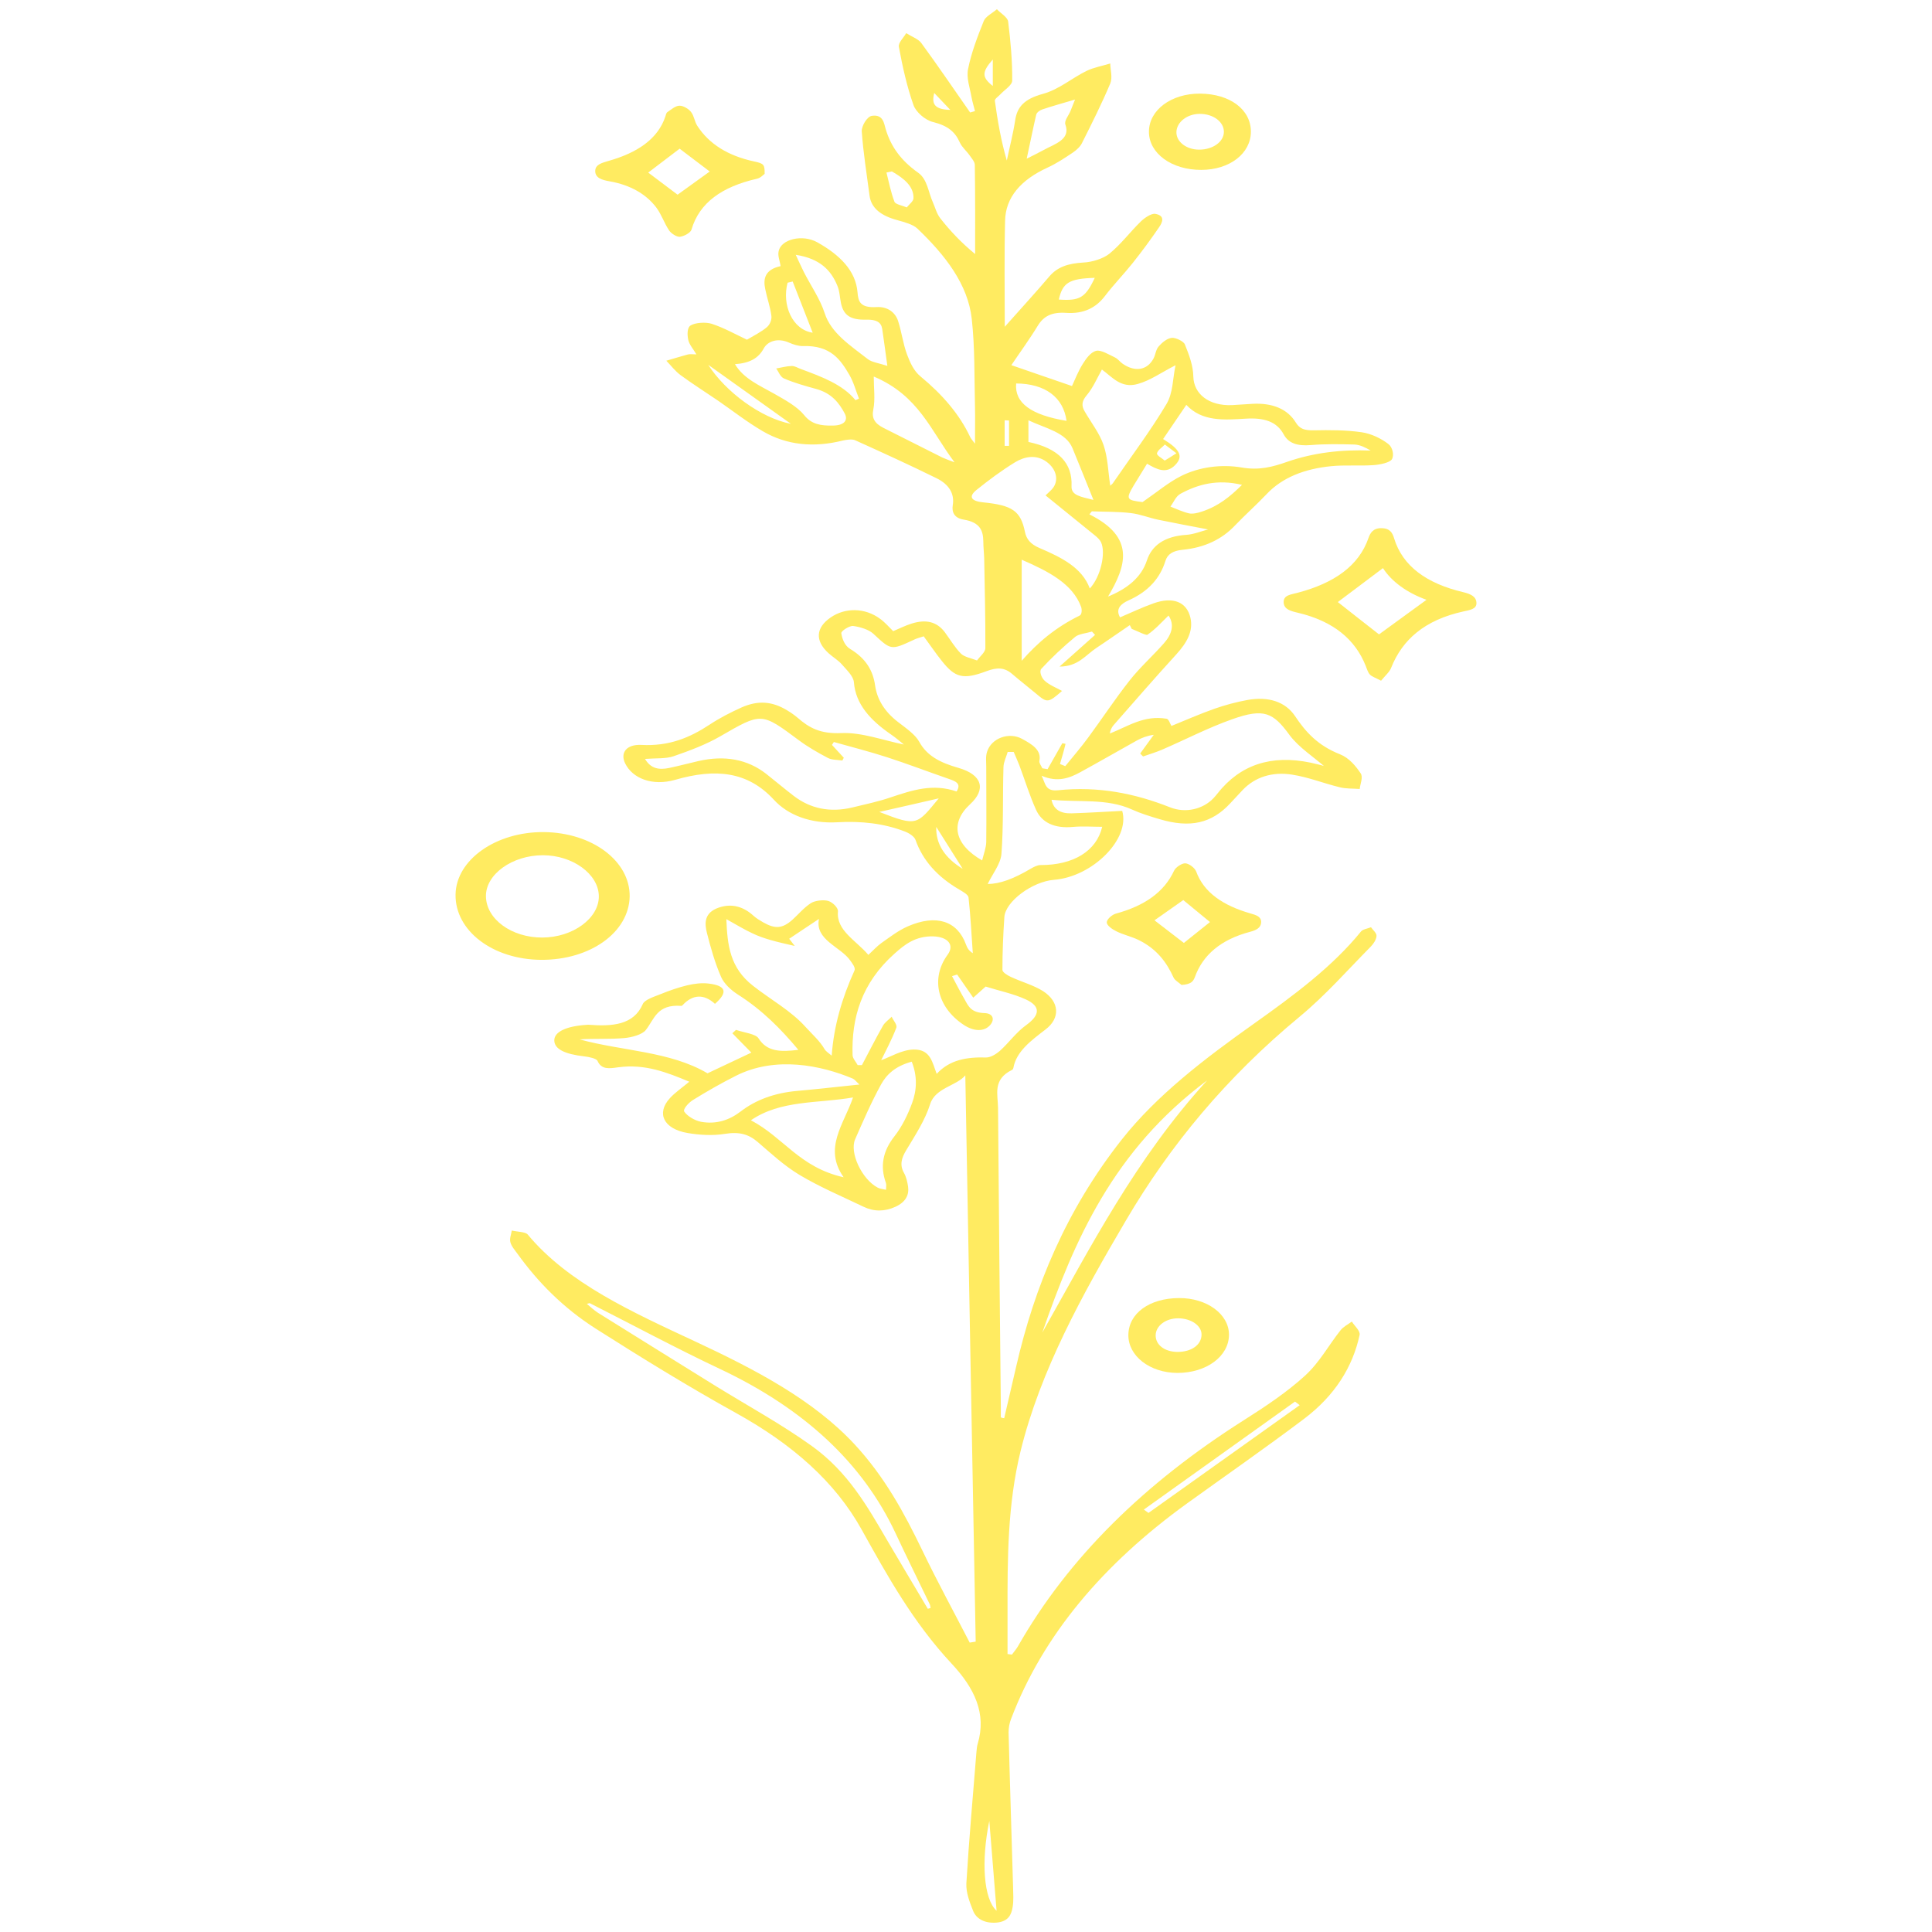 <svg width="48" height="48" viewBox="0 0 48 48" fill="none" xmlns="http://www.w3.org/2000/svg">
<path d="M24.949 35.235C25.047 34.809 25.148 34.381 25.246 33.955C25.7 31.969 26.488 30.066 27.87 28.312C28.738 27.212 29.924 26.305 31.155 25.432C32.142 24.731 33.107 24.016 33.815 23.141C33.858 23.087 33.978 23.071 34.062 23.037C34.112 23.109 34.207 23.184 34.199 23.256C34.192 23.347 34.127 23.446 34.051 23.524C33.474 24.107 32.94 24.72 32.291 25.258C30.465 26.768 29.068 28.46 27.979 30.312C26.883 32.175 25.849 34.046 25.355 36.056C25.032 37.381 25.029 38.722 25.032 40.061C25.032 40.406 25.032 40.749 25.032 41.094C25.069 41.099 25.105 41.102 25.141 41.108C25.188 41.041 25.246 40.979 25.286 40.91C26.542 38.701 28.44 36.846 30.897 35.288C31.438 34.946 31.975 34.587 32.421 34.18C32.788 33.845 33.005 33.428 33.303 33.053C33.368 32.967 33.488 32.906 33.586 32.834C33.655 32.946 33.8 33.066 33.779 33.166C33.608 33.961 33.165 34.672 32.399 35.251C31.452 35.965 30.465 36.651 29.496 37.349C27.413 38.854 25.914 40.62 25.123 42.698C25.079 42.807 25.058 42.925 25.058 43.04C25.09 44.325 25.134 45.613 25.17 46.897C25.174 47.058 25.185 47.221 25.159 47.379C25.13 47.561 25.058 47.743 24.753 47.767C24.459 47.789 24.252 47.668 24.176 47.473C24.089 47.254 23.998 47.018 24.009 46.793C24.074 45.706 24.172 44.62 24.259 43.533C24.267 43.461 24.27 43.388 24.292 43.319C24.513 42.577 24.216 41.945 23.642 41.332C22.684 40.304 22.046 39.151 21.407 38.002C20.746 36.811 19.679 35.877 18.286 35.106C17.088 34.442 15.934 33.73 14.798 33.008C13.989 32.491 13.361 31.851 12.857 31.15C12.788 31.056 12.704 30.96 12.679 30.858C12.657 30.767 12.701 30.668 12.715 30.572C12.849 30.604 13.056 30.604 13.111 30.671C14.116 31.883 15.709 32.598 17.273 33.329C18.776 34.03 20.209 34.782 21.233 35.885C21.984 36.696 22.47 37.598 22.913 38.516C23.283 39.287 23.697 40.045 24.092 40.81C24.143 40.802 24.19 40.794 24.241 40.786C24.154 36.099 24.067 31.415 23.983 26.717C23.766 26.979 23.236 27.025 23.109 27.432C22.985 27.828 22.739 28.203 22.514 28.578C22.398 28.77 22.347 28.942 22.459 29.14C22.517 29.244 22.543 29.364 22.561 29.48C22.59 29.688 22.503 29.865 22.245 29.983C21.98 30.103 21.715 30.106 21.458 29.983C20.921 29.726 20.362 29.488 19.868 29.193C19.48 28.96 19.16 28.66 18.83 28.377C18.602 28.179 18.369 28.112 18.006 28.171C17.712 28.219 17.378 28.2 17.081 28.149C16.486 28.047 16.301 27.659 16.642 27.285C16.769 27.145 16.939 27.03 17.125 26.875C16.569 26.642 16.025 26.428 15.364 26.516C15.132 26.549 14.943 26.578 14.845 26.358C14.82 26.299 14.639 26.259 14.522 26.246C14.029 26.19 13.775 26.064 13.771 25.85C13.768 25.638 14.065 25.494 14.573 25.462C14.584 25.462 14.599 25.459 14.61 25.459C15.212 25.505 15.742 25.47 15.97 24.945C16.018 24.835 16.253 24.763 16.42 24.696C16.631 24.61 16.852 24.533 17.077 24.479C17.244 24.439 17.437 24.415 17.604 24.436C18.039 24.487 18.093 24.651 17.763 24.94C17.484 24.685 17.204 24.707 16.958 24.974C16.95 24.983 16.939 24.991 16.928 24.991C16.319 24.945 16.261 25.317 16.043 25.593C15.956 25.703 15.698 25.775 15.506 25.791C15.143 25.823 14.769 25.799 14.399 25.823C15.455 26.115 16.645 26.115 17.578 26.666C17.927 26.503 18.297 26.326 18.667 26.152C18.514 25.997 18.355 25.834 18.195 25.671C18.224 25.644 18.257 25.614 18.286 25.587C18.478 25.654 18.776 25.686 18.845 25.796C19.055 26.131 19.389 26.139 19.835 26.083C19.407 25.571 18.946 25.1 18.337 24.712C18.155 24.597 17.988 24.436 17.916 24.273C17.76 23.917 17.658 23.548 17.564 23.181C17.502 22.94 17.491 22.675 17.858 22.549C18.202 22.432 18.489 22.541 18.718 22.75C18.787 22.812 18.87 22.863 18.957 22.913C19.262 23.087 19.44 23.071 19.69 22.849C19.843 22.71 19.97 22.552 20.148 22.437C20.245 22.375 20.456 22.349 20.576 22.383C20.692 22.418 20.826 22.557 20.819 22.643C20.772 23.119 21.269 23.363 21.574 23.724C21.701 23.607 21.788 23.508 21.897 23.43C22.107 23.283 22.311 23.122 22.554 23.015C23.261 22.707 23.784 22.879 23.998 23.462C24.027 23.537 24.056 23.612 24.169 23.682C24.136 23.221 24.114 22.758 24.063 22.298C24.056 22.228 23.925 22.156 23.835 22.102C23.283 21.781 22.924 21.372 22.746 20.868C22.717 20.785 22.594 20.702 22.485 20.66C21.959 20.456 21.396 20.395 20.801 20.429C20.148 20.467 19.581 20.255 19.229 19.872C18.58 19.166 17.781 19.083 16.773 19.375C16.21 19.535 15.716 19.343 15.531 18.965C15.404 18.703 15.564 18.489 15.934 18.507C16.624 18.545 17.143 18.325 17.629 18.004C17.872 17.843 18.141 17.704 18.42 17.578C18.834 17.394 19.186 17.423 19.556 17.648C19.65 17.704 19.738 17.766 19.817 17.833C20.104 18.082 20.376 18.237 20.906 18.213C21.41 18.192 21.937 18.392 22.456 18.497C22.365 18.424 22.256 18.328 22.133 18.245C21.621 17.892 21.258 17.493 21.215 16.952C21.204 16.8 21.037 16.647 20.917 16.508C20.826 16.403 20.688 16.323 20.583 16.227C20.245 15.919 20.267 15.598 20.634 15.343C21 15.089 21.49 15.097 21.864 15.373C21.984 15.459 22.075 15.566 22.191 15.681C22.34 15.619 22.485 15.544 22.648 15.493C23.011 15.378 23.279 15.45 23.472 15.705C23.606 15.884 23.715 16.077 23.875 16.24C23.958 16.323 24.136 16.355 24.274 16.409C24.346 16.307 24.481 16.205 24.481 16.101C24.484 15.36 24.466 14.618 24.452 13.877C24.448 13.735 24.43 13.59 24.43 13.448C24.426 13.189 24.354 12.977 23.944 12.91C23.697 12.87 23.646 12.712 23.671 12.552C23.719 12.265 23.577 12.032 23.265 11.88C22.601 11.553 21.926 11.245 21.244 10.937C21.171 10.905 21.033 10.924 20.939 10.945C20.216 11.127 19.541 11.06 18.95 10.713C18.554 10.482 18.206 10.207 17.836 9.952C17.527 9.741 17.208 9.54 16.91 9.321C16.769 9.216 16.671 9.082 16.555 8.962C16.733 8.911 16.907 8.855 17.088 8.807C17.143 8.793 17.204 8.804 17.302 8.804C17.226 8.675 17.125 8.563 17.099 8.443C17.074 8.322 17.066 8.14 17.161 8.084C17.277 8.014 17.535 7.998 17.68 8.044C17.985 8.143 18.257 8.298 18.558 8.44C18.718 8.344 18.91 8.25 19.055 8.127C19.135 8.057 19.179 7.934 19.164 7.84C19.135 7.618 19.055 7.401 19.012 7.182C18.957 6.925 19.004 6.697 19.393 6.612C19.375 6.478 19.317 6.352 19.346 6.237C19.411 5.94 19.937 5.817 20.3 6.017C20.863 6.331 21.262 6.724 21.305 7.265C21.323 7.495 21.374 7.653 21.777 7.629C22.064 7.613 22.245 7.773 22.311 7.969C22.401 8.245 22.434 8.534 22.535 8.807C22.608 8.999 22.699 9.214 22.873 9.355C23.414 9.802 23.838 10.292 24.103 10.857C24.125 10.903 24.165 10.943 24.223 11.023C24.223 10.683 24.23 10.386 24.223 10.091C24.205 9.369 24.223 8.643 24.143 7.923C24.049 7.069 23.49 6.344 22.79 5.677C22.684 5.576 22.474 5.52 22.3 5.471C21.897 5.364 21.643 5.177 21.603 4.856C21.534 4.326 21.447 3.793 21.41 3.263C21.403 3.132 21.541 2.896 21.661 2.878C21.948 2.835 21.962 3.07 22.006 3.212C22.133 3.632 22.372 3.98 22.811 4.291C23.04 4.452 23.062 4.77 23.174 5.019C23.236 5.158 23.269 5.308 23.367 5.431C23.606 5.734 23.875 6.023 24.227 6.312C24.227 5.573 24.23 4.837 24.219 4.098C24.219 4.018 24.143 3.938 24.092 3.863C24.016 3.753 23.896 3.654 23.846 3.539C23.733 3.284 23.555 3.124 23.185 3.033C22.975 2.982 22.753 2.776 22.695 2.61C22.528 2.136 22.423 1.652 22.332 1.164C22.314 1.06 22.448 0.94 22.514 0.824C22.641 0.905 22.819 0.969 22.891 1.071C23.308 1.641 23.7 2.219 24.103 2.795C24.143 2.784 24.183 2.773 24.223 2.76C24.194 2.642 24.158 2.527 24.136 2.409C24.096 2.176 24.005 1.935 24.052 1.713C24.132 1.309 24.285 0.913 24.441 0.522C24.484 0.41 24.655 0.327 24.767 0.23C24.865 0.332 25.032 0.428 25.047 0.535C25.108 1.023 25.152 1.512 25.148 2.002C25.148 2.117 24.953 2.235 24.847 2.35C24.8 2.401 24.709 2.457 24.717 2.506C24.785 2.998 24.869 3.491 25.014 3.988C25.083 3.657 25.17 3.327 25.221 2.993C25.268 2.661 25.442 2.46 25.911 2.332C26.313 2.222 26.625 1.943 26.996 1.761C27.17 1.676 27.388 1.638 27.584 1.577C27.587 1.743 27.645 1.922 27.584 2.075C27.373 2.575 27.126 3.068 26.88 3.557C26.836 3.646 26.745 3.729 26.651 3.793C26.455 3.924 26.255 4.058 26.03 4.162C25.359 4.468 24.982 4.907 24.971 5.485C24.949 6.347 24.963 7.211 24.963 8.119C25.355 7.677 25.722 7.278 26.07 6.869C26.27 6.633 26.535 6.545 26.912 6.523C27.137 6.513 27.413 6.424 27.562 6.304C27.859 6.06 28.073 5.766 28.342 5.504C28.429 5.418 28.603 5.297 28.701 5.313C28.952 5.356 28.883 5.522 28.799 5.643C28.593 5.945 28.375 6.242 28.142 6.534C27.921 6.812 27.667 7.072 27.453 7.353C27.235 7.64 26.934 7.803 26.488 7.773C26.132 7.749 25.932 7.854 25.787 8.087C25.577 8.432 25.334 8.764 25.127 9.072C25.657 9.254 26.107 9.412 26.633 9.591C26.709 9.428 26.785 9.227 26.901 9.042C26.981 8.916 27.09 8.753 27.235 8.716C27.351 8.686 27.555 8.812 27.703 8.882C27.779 8.919 27.823 8.991 27.896 9.04C28.201 9.248 28.502 9.2 28.658 8.908C28.712 8.809 28.712 8.692 28.788 8.606C28.865 8.518 28.988 8.408 29.111 8.394C29.209 8.384 29.409 8.48 29.438 8.558C29.543 8.817 29.645 9.09 29.648 9.358C29.659 9.784 30.03 10.089 30.61 10.065C30.781 10.057 30.948 10.041 31.118 10.033C31.623 10.006 31.993 10.166 32.196 10.501C32.294 10.659 32.414 10.694 32.639 10.691C33.035 10.683 33.441 10.683 33.829 10.739C34.072 10.774 34.319 10.897 34.493 11.031C34.599 11.111 34.642 11.309 34.581 11.411C34.53 11.494 34.286 11.545 34.123 11.556C33.775 11.58 33.419 11.548 33.074 11.582C32.414 11.647 31.859 11.861 31.467 12.278C31.216 12.543 30.937 12.79 30.686 13.052C30.363 13.395 29.935 13.606 29.376 13.66C29.137 13.684 29.006 13.77 28.955 13.935C28.825 14.353 28.545 14.69 28.034 14.918C27.849 15.001 27.707 15.129 27.827 15.338C28.117 15.215 28.378 15.089 28.658 14.99C29.144 14.816 29.485 14.955 29.576 15.349C29.652 15.689 29.482 15.972 29.231 16.251C28.698 16.834 28.182 17.429 27.663 18.02C27.616 18.076 27.587 18.141 27.573 18.224C28.026 18.047 28.422 17.761 28.984 17.857C29.039 17.868 29.064 17.969 29.104 18.036C29.453 17.894 29.805 17.739 30.175 17.608C30.436 17.517 30.712 17.442 30.991 17.391C31.514 17.297 31.935 17.434 32.174 17.79C32.436 18.183 32.74 18.523 33.292 18.74C33.517 18.829 33.684 19.032 33.804 19.211C33.873 19.313 33.793 19.471 33.782 19.602C33.615 19.589 33.437 19.599 33.285 19.559C32.889 19.463 32.512 19.31 32.105 19.246C31.605 19.166 31.176 19.31 30.875 19.626C30.77 19.736 30.668 19.846 30.567 19.956C30.106 20.456 29.569 20.579 28.81 20.352C28.574 20.282 28.338 20.21 28.121 20.111C27.5 19.83 26.811 19.939 26.125 19.87C26.175 20.113 26.346 20.215 26.625 20.207C27.047 20.194 27.464 20.167 27.881 20.146C28.084 20.844 27.145 21.784 26.186 21.859C25.649 21.901 24.978 22.397 24.953 22.785C24.923 23.221 24.905 23.66 24.905 24.096C24.905 24.155 25.025 24.23 25.112 24.27C25.377 24.394 25.682 24.477 25.914 24.624C26.321 24.886 26.35 25.293 25.976 25.577C25.609 25.858 25.25 26.125 25.177 26.532C25.174 26.549 25.163 26.573 25.145 26.581C24.655 26.819 24.793 27.191 24.796 27.526C24.815 29.991 24.84 32.456 24.865 34.922C24.865 35.018 24.865 35.117 24.865 35.213C24.898 35.229 24.923 35.232 24.949 35.235ZM26.335 18.981C26.379 19 26.422 19.016 26.466 19.035C26.658 18.797 26.861 18.564 27.039 18.32C27.384 17.852 27.7 17.37 28.063 16.909C28.317 16.585 28.643 16.294 28.919 15.98C29.115 15.758 29.184 15.52 29.032 15.293C28.854 15.464 28.705 15.635 28.509 15.769C28.473 15.793 28.255 15.678 28.117 15.624C28.102 15.592 28.084 15.56 28.07 15.531C27.794 15.718 27.522 15.911 27.242 16.096C26.967 16.278 26.789 16.559 26.324 16.561C26.618 16.299 26.912 16.037 27.206 15.774C27.181 15.748 27.155 15.721 27.13 15.691C26.988 15.734 26.807 15.748 26.716 15.82C26.411 16.072 26.128 16.339 25.871 16.617C25.816 16.676 25.871 16.837 25.951 16.909C26.063 17.016 26.241 17.086 26.386 17.166C26.045 17.466 26.016 17.466 25.751 17.241C25.551 17.073 25.341 16.912 25.145 16.743C24.956 16.58 24.771 16.577 24.513 16.674C23.929 16.893 23.73 16.84 23.396 16.417C23.239 16.221 23.102 16.015 22.949 15.809C22.844 15.844 22.775 15.86 22.717 15.889C22.129 16.163 22.143 16.157 21.697 15.745C21.588 15.643 21.374 15.576 21.196 15.552C21.109 15.541 20.895 15.675 20.902 15.732C20.921 15.868 20.986 16.042 21.12 16.122C21.519 16.361 21.69 16.668 21.741 17.027C21.791 17.375 21.973 17.675 22.303 17.932C22.503 18.087 22.735 18.242 22.84 18.432C23.029 18.778 23.359 18.949 23.813 19.078C24.408 19.249 24.503 19.613 24.103 19.98C23.602 20.44 23.7 20.975 24.401 21.377C24.441 21.211 24.499 21.066 24.503 20.922C24.51 20.298 24.503 19.672 24.503 19.048C24.503 18.925 24.484 18.794 24.524 18.676C24.63 18.339 25.069 18.178 25.395 18.358C25.635 18.489 25.881 18.633 25.823 18.904C25.813 18.96 25.871 19.027 25.896 19.088C25.94 19.096 25.983 19.102 26.027 19.11C26.15 18.895 26.27 18.679 26.393 18.465C26.419 18.47 26.444 18.475 26.473 18.481C26.433 18.652 26.382 18.818 26.335 18.981ZM24.18 24.787C24.034 24.576 23.907 24.394 23.78 24.212C23.737 24.225 23.697 24.238 23.653 24.252C23.759 24.45 23.86 24.648 23.973 24.843C24.063 25.007 24.132 25.159 24.459 25.17C24.677 25.175 24.724 25.336 24.59 25.478C24.441 25.636 24.187 25.628 23.933 25.456C23.279 25.017 23.12 24.297 23.544 23.719C23.719 23.481 23.555 23.275 23.185 23.264C22.742 23.253 22.474 23.47 22.227 23.69C21.403 24.423 21.153 25.29 21.182 26.216C21.186 26.299 21.265 26.38 21.309 26.463C21.345 26.463 21.381 26.463 21.414 26.463C21.588 26.134 21.755 25.804 21.94 25.478C21.988 25.397 22.082 25.333 22.154 25.261C22.194 25.355 22.3 25.462 22.267 25.539C22.154 25.836 21.998 26.123 21.893 26.34C22.118 26.262 22.405 26.08 22.702 26.075C23.123 26.069 23.163 26.401 23.272 26.68C23.592 26.332 24.012 26.259 24.499 26.273C24.611 26.275 24.756 26.184 24.84 26.11C25.072 25.901 25.243 25.649 25.504 25.462C25.827 25.226 25.871 25.007 25.486 24.83C25.177 24.688 24.811 24.613 24.488 24.511C24.368 24.616 24.288 24.688 24.18 24.787ZM33.009 19.067C32.991 19.072 32.973 19.078 32.958 19.086C32.646 18.812 32.265 18.569 32.04 18.264C31.63 17.702 31.405 17.589 30.617 17.868C30.011 18.082 29.456 18.373 28.872 18.625C28.723 18.689 28.56 18.738 28.4 18.794C28.375 18.77 28.349 18.746 28.328 18.721C28.44 18.566 28.552 18.411 28.665 18.256C28.498 18.28 28.367 18.331 28.255 18.392C27.783 18.655 27.315 18.925 26.84 19.185C26.567 19.334 26.273 19.444 25.878 19.273C25.976 19.463 25.965 19.666 26.281 19.634C27.282 19.53 28.19 19.709 29.068 20.057C29.456 20.212 29.892 20.103 30.149 19.83C30.226 19.749 30.287 19.661 30.36 19.581C30.948 18.928 31.742 18.73 32.748 18.992C32.839 19.011 32.922 19.04 33.009 19.067ZM16.025 18.855C16.17 19.102 16.377 19.131 16.624 19.08C16.867 19.029 17.106 18.965 17.349 18.909C17.999 18.759 18.569 18.861 19.037 19.227C19.269 19.409 19.491 19.599 19.727 19.779C20.133 20.087 20.619 20.196 21.182 20.06C21.505 19.982 21.831 19.913 22.136 19.808C22.663 19.632 23.178 19.46 23.766 19.664C23.896 19.463 23.733 19.407 23.562 19.348C23.051 19.171 22.55 18.979 22.035 18.812C21.603 18.673 21.156 18.558 20.717 18.435C20.703 18.459 20.685 18.483 20.67 18.507C20.768 18.614 20.866 18.719 20.964 18.826C20.953 18.85 20.939 18.874 20.928 18.895C20.808 18.877 20.663 18.882 20.569 18.831C20.314 18.697 20.064 18.553 19.846 18.39C18.91 17.694 18.924 17.699 17.89 18.296C17.542 18.497 17.139 18.649 16.736 18.788C16.544 18.855 16.297 18.834 16.025 18.855ZM18.046 22.836C18.072 23.486 18.133 24.043 18.71 24.493C19.146 24.835 19.658 25.114 20.02 25.521C20.18 25.697 20.369 25.863 20.485 26.064C20.521 26.125 20.601 26.174 20.663 26.227C20.717 25.483 20.921 24.793 21.229 24.113C21.262 24.043 21.175 23.936 21.12 23.858C20.877 23.516 20.242 23.352 20.347 22.83C20.064 23.018 19.839 23.168 19.607 23.323C19.654 23.384 19.712 23.459 19.745 23.502C19.541 23.454 19.335 23.411 19.135 23.352C18.979 23.307 18.826 23.253 18.689 23.186C18.493 23.095 18.319 22.988 18.046 22.836ZM28.386 12.474C28.759 12.217 29.024 11.987 29.351 11.823C29.797 11.601 30.345 11.529 30.85 11.615C31.285 11.69 31.616 11.601 31.975 11.475C32.628 11.248 33.321 11.165 34.054 11.194C33.924 11.117 33.789 11.05 33.648 11.044C33.288 11.034 32.922 11.028 32.563 11.058C32.236 11.085 32.015 11.015 31.895 10.796C31.721 10.469 31.401 10.373 30.944 10.402C30.418 10.434 29.866 10.48 29.474 10.059C29.26 10.373 29.079 10.643 28.897 10.908C29.326 11.17 29.405 11.342 29.195 11.556C28.97 11.783 28.738 11.66 28.498 11.521C28.375 11.719 28.273 11.888 28.168 12.059C27.965 12.402 27.986 12.426 28.386 12.474ZM27.076 14.621C27.348 14.329 27.478 13.737 27.355 13.472C27.329 13.416 27.275 13.363 27.221 13.317C26.814 12.985 26.401 12.653 25.976 12.308C26.016 12.268 26.081 12.214 26.132 12.158C26.317 11.957 26.259 11.663 26.001 11.473C25.736 11.28 25.446 11.347 25.217 11.486C24.876 11.695 24.561 11.931 24.259 12.174C24.052 12.343 24.129 12.453 24.437 12.482C25.148 12.554 25.359 12.693 25.464 13.213C25.5 13.395 25.606 13.521 25.823 13.614C26.368 13.847 26.883 14.099 27.076 14.621ZM23.051 39.97C23.073 39.965 23.094 39.956 23.12 39.951C23.113 39.919 23.113 39.884 23.098 39.855C22.815 39.266 22.525 38.682 22.249 38.091C21.436 36.356 19.988 35.002 17.887 34.011C16.787 33.492 15.735 32.925 14.657 32.379C14.646 32.373 14.617 32.386 14.581 32.395C14.675 32.472 14.755 32.55 14.853 32.614C15.822 33.219 16.791 33.821 17.763 34.424C18.569 34.922 19.418 35.385 20.169 35.925C21.069 36.57 21.548 37.424 22.038 38.262C22.372 38.832 22.713 39.4 23.051 39.97ZM24.539 21.963C24.84 21.96 25.174 21.84 25.613 21.58C25.682 21.54 25.773 21.492 25.852 21.492C26.665 21.495 27.242 21.147 27.384 20.542C27.141 20.542 26.898 20.523 26.665 20.544C26.19 20.59 25.881 20.432 25.74 20.119C25.577 19.757 25.464 19.383 25.326 19.016C25.283 18.904 25.232 18.794 25.185 18.681C25.134 18.681 25.083 18.681 25.036 18.681C25 18.807 24.934 18.933 24.931 19.059C24.909 19.782 24.934 20.504 24.88 21.224C24.855 21.473 24.655 21.717 24.539 21.963ZM27.584 12.067C27.616 12.038 27.642 12.019 27.656 11.995C28.102 11.344 28.585 10.704 28.981 10.038C29.148 9.754 29.133 9.412 29.206 9.074C28.843 9.259 28.582 9.452 28.266 9.54C27.852 9.658 27.631 9.366 27.377 9.181C27.25 9.406 27.159 9.631 26.996 9.824C26.876 9.966 26.865 10.081 26.948 10.22C27.108 10.498 27.319 10.766 27.417 11.055C27.526 11.374 27.529 11.711 27.584 12.067ZM21.254 9.942C21.283 9.928 21.312 9.918 21.341 9.904C21.262 9.706 21.211 9.5 21.102 9.313C20.884 8.938 20.637 8.576 19.952 8.598C19.839 8.601 19.712 8.56 19.61 8.515C19.32 8.384 19.07 8.48 18.975 8.657C18.841 8.903 18.627 9.021 18.26 9.048C18.474 9.409 18.874 9.578 19.233 9.781C19.505 9.936 19.806 10.1 19.977 10.311C20.162 10.544 20.394 10.579 20.692 10.573C20.975 10.571 21.077 10.442 20.986 10.271C20.848 10.014 20.666 9.77 20.275 9.663C20.002 9.588 19.73 9.511 19.48 9.404C19.382 9.361 19.349 9.24 19.284 9.155C19.411 9.133 19.541 9.096 19.669 9.093C19.745 9.09 19.821 9.141 19.897 9.168C20.416 9.361 20.935 9.551 21.254 9.942ZM21.352 26.945C21.262 26.862 21.233 26.816 21.186 26.797C20.409 26.471 19.269 26.227 18.279 26.73C17.912 26.915 17.556 27.119 17.215 27.33C17.103 27.4 16.961 27.56 17.001 27.619C17.077 27.729 17.255 27.839 17.419 27.871C17.799 27.94 18.126 27.825 18.395 27.619C18.776 27.325 19.24 27.156 19.788 27.105C20.285 27.062 20.779 27.003 21.352 26.945ZM20.96 29.249C20.449 28.524 20.968 27.93 21.193 27.266C20.314 27.418 19.396 27.325 18.656 27.833C19.469 28.259 19.861 29.003 20.96 29.249ZM22.013 29.56C22.013 29.488 22.027 29.434 22.009 29.386C21.864 28.979 21.929 28.602 22.223 28.23C22.419 27.978 22.554 27.691 22.659 27.41C22.782 27.078 22.793 26.736 22.652 26.377C22.227 26.492 22.02 26.709 21.89 26.942C21.646 27.386 21.447 27.847 21.247 28.302C21.098 28.636 21.414 29.297 21.802 29.504C21.857 29.536 21.929 29.541 22.013 29.56ZM25.384 16.417C25.78 15.964 26.23 15.584 26.825 15.293C26.88 15.266 26.883 15.148 26.861 15.081C26.651 14.503 26.049 14.195 25.384 13.906C25.384 14.762 25.384 15.59 25.384 16.417ZM29.99 26.843C27.656 28.583 26.691 30.815 25.896 33.107C27.105 30.965 28.215 28.789 29.99 26.843ZM27.529 14.821C28.015 14.623 28.357 14.342 28.494 13.925C28.614 13.555 28.93 13.322 29.478 13.288C29.663 13.274 29.841 13.199 30.015 13.154C29.583 13.071 29.18 12.996 28.777 12.913C28.545 12.865 28.328 12.774 28.092 12.747C27.776 12.709 27.449 12.717 27.126 12.704C27.105 12.728 27.086 12.755 27.065 12.779C28.222 13.352 27.976 14.069 27.529 14.821ZM19.77 6.331C19.839 6.475 19.901 6.62 19.973 6.762C20.148 7.102 20.376 7.431 20.489 7.781C20.648 8.277 21.127 8.584 21.563 8.924C21.661 8.999 21.831 9.021 22.046 9.09C21.998 8.748 21.962 8.461 21.919 8.175C21.893 8.004 21.773 7.937 21.527 7.942C21.127 7.953 20.96 7.832 20.895 7.538C20.863 7.388 20.863 7.233 20.801 7.091C20.648 6.724 20.38 6.424 19.77 6.331ZM21.708 9.355C21.708 9.65 21.748 9.918 21.697 10.175C21.654 10.386 21.726 10.517 21.948 10.63C22.434 10.873 22.92 11.119 23.41 11.366C23.483 11.4 23.562 11.427 23.715 11.486C23.12 10.694 22.829 9.829 21.708 9.355ZM27.166 12.42C26.977 11.949 26.814 11.545 26.647 11.138C26.484 10.739 25.987 10.648 25.551 10.442C25.551 10.662 25.551 10.82 25.551 10.98C26.313 11.141 26.647 11.516 26.622 12.078C26.611 12.308 26.843 12.34 27.166 12.42ZM25.508 3.943C25.693 3.849 25.809 3.793 25.921 3.731C26.212 3.571 26.604 3.469 26.469 3.094C26.437 3.001 26.546 2.875 26.593 2.765C26.633 2.663 26.673 2.564 26.709 2.473C26.411 2.562 26.146 2.634 25.892 2.72C25.827 2.741 25.755 2.8 25.744 2.851C25.664 3.196 25.595 3.544 25.508 3.943ZM30.857 12.046C30.251 11.901 29.768 12.03 29.333 12.265C29.209 12.332 29.162 12.477 29.079 12.586C29.231 12.645 29.38 12.717 29.543 12.755C29.634 12.774 29.761 12.744 29.855 12.712C30.273 12.576 30.563 12.337 30.857 12.046ZM25.246 9.527C25.203 10.011 25.617 10.311 26.498 10.456C26.419 9.872 25.969 9.532 25.246 9.527ZM28.418 37.505C28.458 37.531 28.494 37.561 28.534 37.588C29.786 36.696 31.038 35.802 32.291 34.911C32.251 34.881 32.214 34.852 32.174 34.822C30.922 35.717 29.67 36.611 28.418 37.505ZM19.65 10.53C18.964 10.041 18.282 9.553 17.596 9.064C18.028 9.738 18.91 10.389 19.65 10.53ZM19.694 6.994C19.65 7.005 19.61 7.013 19.567 7.024C19.422 7.575 19.683 8.191 20.191 8.266C20.017 7.819 19.857 7.407 19.694 6.994ZM21.846 20.172C22.793 20.542 22.779 20.494 23.323 19.835C22.804 19.956 22.361 20.055 21.846 20.172ZM22.158 4.259C22.114 4.267 22.071 4.278 22.024 4.286C22.085 4.529 22.133 4.778 22.223 5.014C22.249 5.078 22.423 5.107 22.528 5.153C22.586 5.078 22.692 5.003 22.695 4.928C22.706 4.628 22.456 4.43 22.158 4.259ZM24.579 45.24C24.372 46.244 24.437 47.181 24.76 47.473C24.695 46.686 24.637 45.963 24.579 45.24ZM27.199 6.903C26.56 6.922 26.401 7.024 26.306 7.442C26.825 7.479 26.967 7.399 27.199 6.903ZM23.918 21.586C23.7 21.238 23.479 20.892 23.261 20.544C23.247 20.973 23.475 21.315 23.918 21.586ZM25.069 10.447C25.032 10.445 24.996 10.445 24.96 10.442C24.96 10.654 24.96 10.865 24.96 11.077C24.996 11.077 25.032 11.077 25.069 11.077C25.069 10.87 25.069 10.659 25.069 10.447ZM29.228 11.261C29.108 11.17 29.024 11.109 28.941 11.044C28.872 11.117 28.759 11.186 28.745 11.264C28.738 11.318 28.868 11.382 28.937 11.443C29.021 11.393 29.104 11.342 29.228 11.261ZM24.666 1.478C24.39 1.791 24.39 1.919 24.666 2.136C24.666 1.906 24.666 1.727 24.666 1.478ZM23.21 2.31C23.16 2.527 23.156 2.722 23.61 2.73C23.45 2.564 23.33 2.436 23.21 2.31Z" fill="#FFEB61"/>
<path d="M34.312 16.912C34.171 16.837 34.08 16.81 34.033 16.757C33.978 16.695 33.96 16.612 33.928 16.537C33.67 15.892 33.136 15.437 32.255 15.226C32.069 15.183 31.895 15.14 31.892 14.961C31.888 14.779 32.084 14.771 32.247 14.725C33.14 14.489 33.761 14.061 34 13.365C34.044 13.239 34.116 13.119 34.323 13.122C34.53 13.124 34.595 13.237 34.635 13.371C34.846 14.069 35.448 14.498 36.352 14.712C36.541 14.757 36.675 14.821 36.682 14.977C36.689 15.137 36.511 15.156 36.359 15.191C35.394 15.402 34.839 15.895 34.563 16.591C34.526 16.692 34.417 16.784 34.312 16.912ZM34.261 15.761C34.632 15.491 35.031 15.199 35.441 14.902C34.958 14.728 34.577 14.452 34.359 14.115C33.971 14.409 33.583 14.698 33.238 14.958C33.572 15.223 33.928 15.501 34.261 15.761Z" fill="#FFEB61"/>
<path d="M18.997 4.32C18.961 4.344 18.896 4.422 18.805 4.441C17.938 4.639 17.375 5.035 17.179 5.707C17.157 5.782 16.998 5.87 16.892 5.883C16.813 5.891 16.671 5.798 16.624 5.725C16.5 5.541 16.439 5.335 16.305 5.155C16.05 4.821 15.662 4.596 15.147 4.505C14.962 4.473 14.788 4.425 14.788 4.248C14.791 4.085 14.954 4.047 15.125 3.996C15.833 3.795 16.348 3.453 16.533 2.888C16.544 2.851 16.551 2.802 16.588 2.781C16.678 2.719 16.784 2.626 16.885 2.626C16.98 2.626 17.114 2.709 17.168 2.781C17.248 2.885 17.255 3.019 17.324 3.126C17.615 3.576 18.087 3.873 18.74 4.012C18.976 4.063 19.001 4.087 18.997 4.32ZM17.633 4.261C17.382 4.071 17.088 3.849 16.885 3.694C16.675 3.854 16.373 4.082 16.105 4.288C16.301 4.435 16.602 4.663 16.834 4.837C17.121 4.631 17.422 4.411 17.633 4.261Z" fill="#FFEB61"/>
<path d="M29.355 24.471C29.289 24.412 29.192 24.359 29.159 24.292C28.988 23.915 28.745 23.577 28.284 23.352C28.114 23.269 27.907 23.224 27.736 23.138C27.631 23.087 27.5 22.994 27.497 22.919C27.493 22.846 27.62 22.729 27.722 22.699C28.433 22.506 28.923 22.166 29.17 21.631C29.206 21.551 29.362 21.444 29.449 21.449C29.551 21.457 29.685 21.567 29.718 21.65C29.91 22.18 30.393 22.498 31.057 22.691C31.209 22.734 31.336 22.771 31.333 22.913C31.329 23.047 31.216 23.109 31.064 23.149C30.327 23.342 29.881 23.73 29.685 24.279C29.642 24.391 29.583 24.455 29.355 24.471ZM30.062 22.908C29.895 22.771 29.638 22.56 29.398 22.362C29.144 22.541 28.876 22.731 28.683 22.865C28.93 23.055 29.195 23.261 29.413 23.427C29.605 23.272 29.863 23.066 30.062 22.908Z" fill="#FFEB61"/>
<path d="M13.445 23.847C12.243 23.839 11.307 23.127 11.318 22.228C11.329 21.363 12.32 20.662 13.514 20.673C14.715 20.686 15.655 21.393 15.644 22.273C15.626 23.165 14.664 23.853 13.445 23.847ZM13.474 23.293C14.232 23.291 14.885 22.814 14.878 22.263C14.871 21.717 14.229 21.248 13.488 21.248C12.726 21.248 12.066 21.722 12.073 22.268C12.08 22.836 12.711 23.296 13.474 23.293Z" fill="#FFEB61"/>
<path d="M31.078 3.271C31.078 3.812 30.552 4.219 29.848 4.221C29.111 4.224 28.545 3.812 28.545 3.274C28.545 2.733 29.101 2.321 29.816 2.326C30.56 2.332 31.078 2.722 31.078 3.271ZM30.407 3.279C30.411 3.03 30.146 2.829 29.808 2.829C29.5 2.829 29.239 3.028 29.228 3.274C29.217 3.517 29.471 3.718 29.794 3.718C30.131 3.718 30.404 3.525 30.407 3.279Z" fill="#FFEB61"/>
<path d="M29.253 34.11C28.567 34.108 28.026 33.687 28.034 33.163C28.041 32.627 28.56 32.253 29.293 32.25C29.986 32.247 30.531 32.649 30.534 33.157C30.534 33.696 29.975 34.11 29.253 34.11ZM29.852 33.155C29.852 32.933 29.591 32.753 29.268 32.753C28.959 32.753 28.712 32.943 28.712 33.179C28.712 33.414 28.934 33.583 29.246 33.588C29.602 33.591 29.852 33.412 29.852 33.155Z" fill="#FFEB61"/>
</svg>
